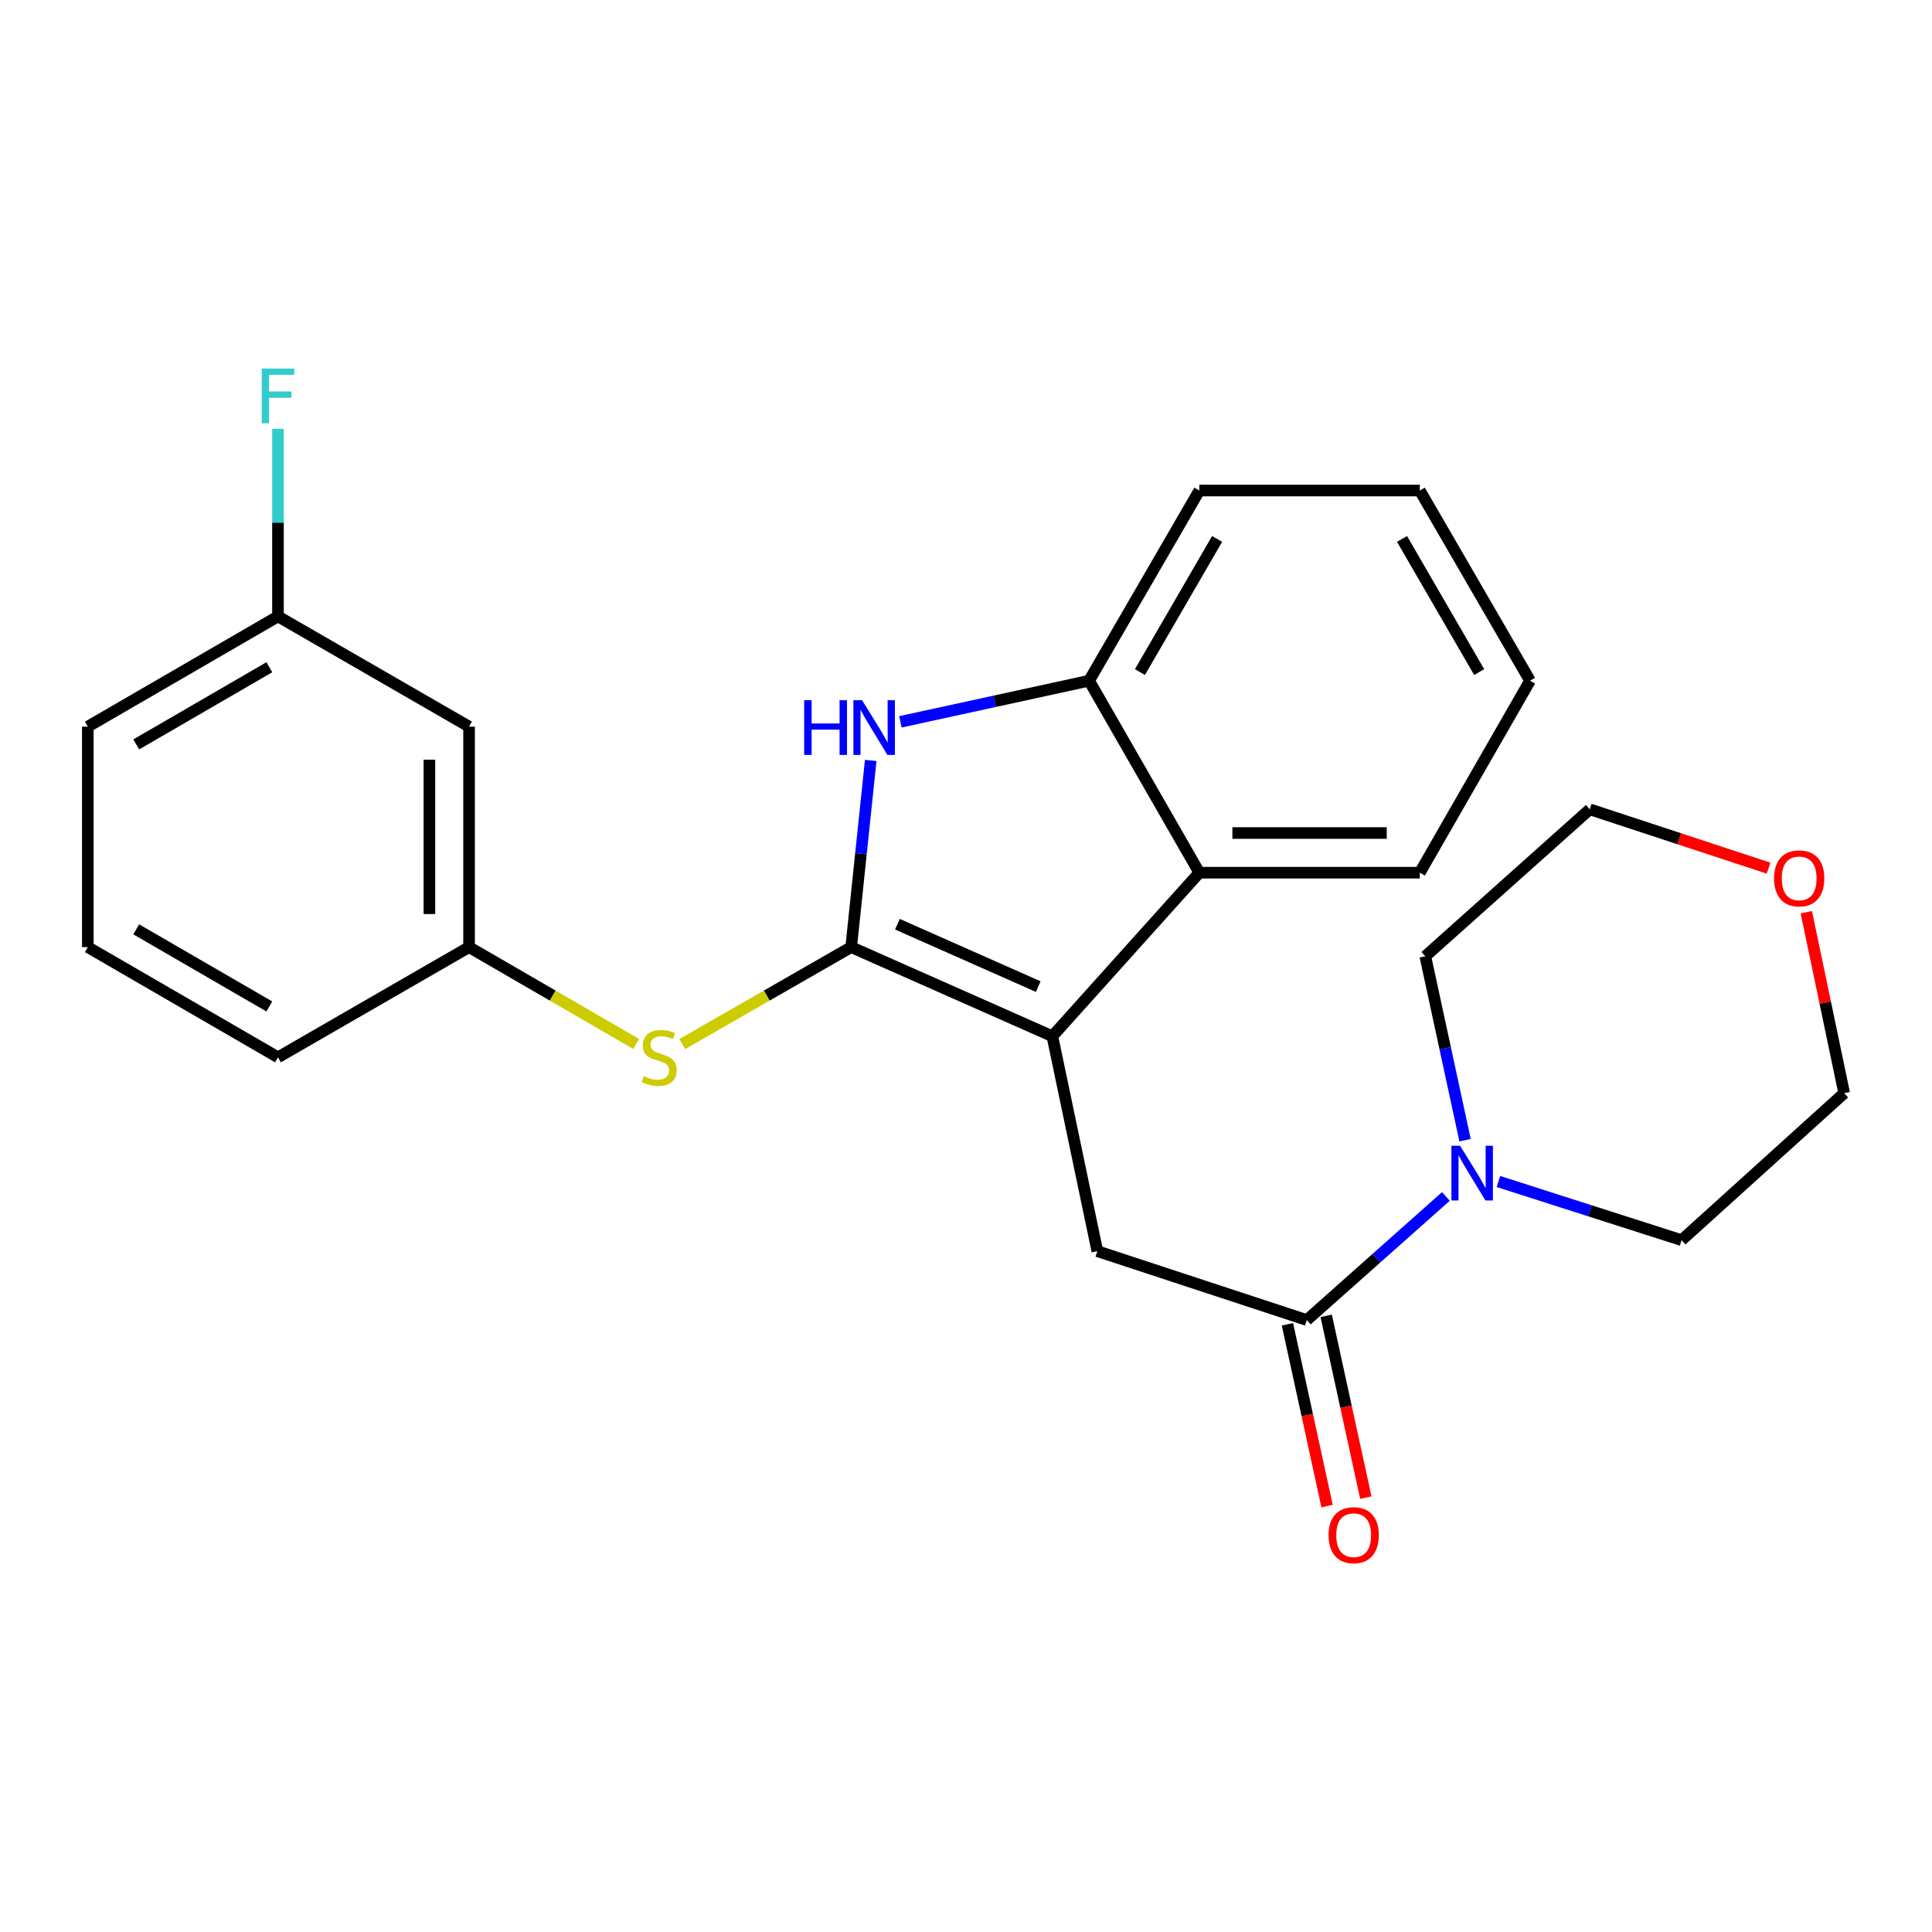 <?xml version='1.0' encoding='iso-8859-1'?>
<svg version='1.1' baseProfile='full'
              xmlns='http://www.w3.org/2000/svg'
                      xmlns:rdkit='http://www.rdkit.org/xml'
                      xmlns:xlink='http://www.w3.org/1999/xlink'
                  xml:space='preserve'
width='1000px' height='1000px' viewBox='0 0 1000 1000'>
<!-- END OF HEADER -->
<rect style='opacity:1.0;fill:#FFFFFF;stroke:none' width='1000' height='1000' x='0' y='0'> </rect>
<path class='bond-0' d='M 440.567,490.227 L 544.697,536.35' style='fill:none;fill-rule:evenodd;stroke:#000000;stroke-width:6px;stroke-linecap:butt;stroke-linejoin:miter;stroke-opacity:1' />
<path class='bond-0' d='M 464.501,478.375 L 537.392,510.661' style='fill:none;fill-rule:evenodd;stroke:#000000;stroke-width:6px;stroke-linecap:butt;stroke-linejoin:miter;stroke-opacity:1' />
<path class='bond-1' d='M 440.567,490.227 L 445.624,441.914' style='fill:none;fill-rule:evenodd;stroke:#000000;stroke-width:6px;stroke-linecap:butt;stroke-linejoin:miter;stroke-opacity:1' />
<path class='bond-1' d='M 445.624,441.914 L 450.682,393.601' style='fill:none;fill-rule:evenodd;stroke:#0000FF;stroke-width:6px;stroke-linecap:butt;stroke-linejoin:miter;stroke-opacity:1' />
<path class='bond-6' d='M 440.567,490.227 L 396.858,515.317' style='fill:none;fill-rule:evenodd;stroke:#000000;stroke-width:6px;stroke-linecap:butt;stroke-linejoin:miter;stroke-opacity:1' />
<path class='bond-6' d='M 396.858,515.317 L 353.149,540.408' style='fill:none;fill-rule:evenodd;stroke:#CCCC00;stroke-width:6px;stroke-linecap:butt;stroke-linejoin:miter;stroke-opacity:1' />
<path class='bond-3' d='M 544.697,536.35 L 567.987,647.608' style='fill:none;fill-rule:evenodd;stroke:#000000;stroke-width:6px;stroke-linecap:butt;stroke-linejoin:miter;stroke-opacity:1' />
<path class='bond-4' d='M 544.697,536.35 L 620.77,451.7' style='fill:none;fill-rule:evenodd;stroke:#000000;stroke-width:6px;stroke-linecap:butt;stroke-linejoin:miter;stroke-opacity:1' />
<path class='bond-5' d='M 466.049,373.623 L 514.88,362.98' style='fill:none;fill-rule:evenodd;stroke:#0000FF;stroke-width:6px;stroke-linecap:butt;stroke-linejoin:miter;stroke-opacity:1' />
<path class='bond-5' d='M 514.88,362.98 L 563.71,352.337' style='fill:none;fill-rule:evenodd;stroke:#000000;stroke-width:6px;stroke-linecap:butt;stroke-linejoin:miter;stroke-opacity:1' />
<path class='bond-2' d='M 676.405,683.261 L 567.987,647.608' style='fill:none;fill-rule:evenodd;stroke:#000000;stroke-width:6px;stroke-linecap:butt;stroke-linejoin:miter;stroke-opacity:1' />
<path class='bond-7' d='M 676.405,683.261 L 712.396,651.27' style='fill:none;fill-rule:evenodd;stroke:#000000;stroke-width:6px;stroke-linecap:butt;stroke-linejoin:miter;stroke-opacity:1' />
<path class='bond-7' d='M 712.396,651.27 L 748.388,619.279' style='fill:none;fill-rule:evenodd;stroke:#0000FF;stroke-width:6px;stroke-linecap:butt;stroke-linejoin:miter;stroke-opacity:1' />
<path class='bond-9' d='M 666.376,685.448 L 676.634,732.493' style='fill:none;fill-rule:evenodd;stroke:#000000;stroke-width:6px;stroke-linecap:butt;stroke-linejoin:miter;stroke-opacity:1' />
<path class='bond-9' d='M 676.634,732.493 L 686.892,779.539' style='fill:none;fill-rule:evenodd;stroke:#FF0000;stroke-width:6px;stroke-linecap:butt;stroke-linejoin:miter;stroke-opacity:1' />
<path class='bond-9' d='M 686.434,681.074 L 696.692,728.12' style='fill:none;fill-rule:evenodd;stroke:#000000;stroke-width:6px;stroke-linecap:butt;stroke-linejoin:miter;stroke-opacity:1' />
<path class='bond-9' d='M 696.692,728.12 L 706.95,775.166' style='fill:none;fill-rule:evenodd;stroke:#FF0000;stroke-width:6px;stroke-linecap:butt;stroke-linejoin:miter;stroke-opacity:1' />
<path class='bond-16' d='M 620.77,451.7 L 734.891,451.7' style='fill:none;fill-rule:evenodd;stroke:#000000;stroke-width:6px;stroke-linecap:butt;stroke-linejoin:miter;stroke-opacity:1' />
<path class='bond-16' d='M 637.889,431.17 L 717.773,431.17' style='fill:none;fill-rule:evenodd;stroke:#000000;stroke-width:6px;stroke-linecap:butt;stroke-linejoin:miter;stroke-opacity:1' />
<path class='bond-25' d='M 620.77,451.7 L 563.71,352.337' style='fill:none;fill-rule:evenodd;stroke:#000000;stroke-width:6px;stroke-linecap:butt;stroke-linejoin:miter;stroke-opacity:1' />
<path class='bond-17' d='M 563.71,352.337 L 620.77,253.898' style='fill:none;fill-rule:evenodd;stroke:#000000;stroke-width:6px;stroke-linecap:butt;stroke-linejoin:miter;stroke-opacity:1' />
<path class='bond-17' d='M 590.03,347.867 L 629.973,278.959' style='fill:none;fill-rule:evenodd;stroke:#000000;stroke-width:6px;stroke-linecap:butt;stroke-linejoin:miter;stroke-opacity:1' />
<path class='bond-8' d='M 329.281,540.354 L 286.035,515.29' style='fill:none;fill-rule:evenodd;stroke:#CCCC00;stroke-width:6px;stroke-linecap:butt;stroke-linejoin:miter;stroke-opacity:1' />
<path class='bond-8' d='M 286.035,515.29 L 242.788,490.227' style='fill:none;fill-rule:evenodd;stroke:#000000;stroke-width:6px;stroke-linecap:butt;stroke-linejoin:miter;stroke-opacity:1' />
<path class='bond-14' d='M 758.31,590.158 L 748.027,542.564' style='fill:none;fill-rule:evenodd;stroke:#0000FF;stroke-width:6px;stroke-linecap:butt;stroke-linejoin:miter;stroke-opacity:1' />
<path class='bond-14' d='M 748.027,542.564 L 737.743,494.971' style='fill:none;fill-rule:evenodd;stroke:#000000;stroke-width:6px;stroke-linecap:butt;stroke-linejoin:miter;stroke-opacity:1' />
<path class='bond-15' d='M 775.576,611.539 L 822.987,626.722' style='fill:none;fill-rule:evenodd;stroke:#0000FF;stroke-width:6px;stroke-linecap:butt;stroke-linejoin:miter;stroke-opacity:1' />
<path class='bond-15' d='M 822.987,626.722 L 870.397,641.905' style='fill:none;fill-rule:evenodd;stroke:#000000;stroke-width:6px;stroke-linecap:butt;stroke-linejoin:miter;stroke-opacity:1' />
<path class='bond-10' d='M 242.788,490.227 L 242.788,376.106' style='fill:none;fill-rule:evenodd;stroke:#000000;stroke-width:6px;stroke-linecap:butt;stroke-linejoin:miter;stroke-opacity:1' />
<path class='bond-10' d='M 222.259,473.109 L 222.259,393.224' style='fill:none;fill-rule:evenodd;stroke:#000000;stroke-width:6px;stroke-linecap:butt;stroke-linejoin:miter;stroke-opacity:1' />
<path class='bond-19' d='M 242.788,490.227 L 143.882,547.264' style='fill:none;fill-rule:evenodd;stroke:#000000;stroke-width:6px;stroke-linecap:butt;stroke-linejoin:miter;stroke-opacity:1' />
<path class='bond-12' d='M 242.788,376.106 L 143.882,319.045' style='fill:none;fill-rule:evenodd;stroke:#000000;stroke-width:6px;stroke-linecap:butt;stroke-linejoin:miter;stroke-opacity:1' />
<path class='bond-11' d='M 934.941,472.164 L 944.743,518.987' style='fill:none;fill-rule:evenodd;stroke:#FF0000;stroke-width:6px;stroke-linecap:butt;stroke-linejoin:miter;stroke-opacity:1' />
<path class='bond-11' d='M 944.743,518.987 L 954.545,565.809' style='fill:none;fill-rule:evenodd;stroke:#000000;stroke-width:6px;stroke-linecap:butt;stroke-linejoin:miter;stroke-opacity:1' />
<path class='bond-28' d='M 915.403,449.347 L 869.132,434.122' style='fill:none;fill-rule:evenodd;stroke:#FF0000;stroke-width:6px;stroke-linecap:butt;stroke-linejoin:miter;stroke-opacity:1' />
<path class='bond-28' d='M 869.132,434.122 L 822.86,418.898' style='fill:none;fill-rule:evenodd;stroke:#000000;stroke-width:6px;stroke-linecap:butt;stroke-linejoin:miter;stroke-opacity:1' />
<path class='bond-13' d='M 143.882,319.045 L 143.882,270.497' style='fill:none;fill-rule:evenodd;stroke:#000000;stroke-width:6px;stroke-linecap:butt;stroke-linejoin:miter;stroke-opacity:1' />
<path class='bond-13' d='M 143.882,270.497 L 143.882,221.948' style='fill:none;fill-rule:evenodd;stroke:#33CCCC;stroke-width:6px;stroke-linecap:butt;stroke-linejoin:miter;stroke-opacity:1' />
<path class='bond-27' d='M 143.882,319.045 L 45.455,376.106' style='fill:none;fill-rule:evenodd;stroke:#000000;stroke-width:6px;stroke-linecap:butt;stroke-linejoin:miter;stroke-opacity:1' />
<path class='bond-27' d='M 139.414,345.365 L 70.515,385.307' style='fill:none;fill-rule:evenodd;stroke:#000000;stroke-width:6px;stroke-linecap:butt;stroke-linejoin:miter;stroke-opacity:1' />
<path class='bond-20' d='M 737.743,494.971 L 822.86,418.898' style='fill:none;fill-rule:evenodd;stroke:#000000;stroke-width:6px;stroke-linecap:butt;stroke-linejoin:miter;stroke-opacity:1' />
<path class='bond-21' d='M 870.397,641.905 L 954.545,565.809' style='fill:none;fill-rule:evenodd;stroke:#000000;stroke-width:6px;stroke-linecap:butt;stroke-linejoin:miter;stroke-opacity:1' />
<path class='bond-23' d='M 734.891,451.7 L 791.941,352.337' style='fill:none;fill-rule:evenodd;stroke:#000000;stroke-width:6px;stroke-linecap:butt;stroke-linejoin:miter;stroke-opacity:1' />
<path class='bond-24' d='M 620.77,253.898 L 734.891,253.898' style='fill:none;fill-rule:evenodd;stroke:#000000;stroke-width:6px;stroke-linecap:butt;stroke-linejoin:miter;stroke-opacity:1' />
<path class='bond-18' d='M 45.455,490.227 L 143.882,547.264' style='fill:none;fill-rule:evenodd;stroke:#000000;stroke-width:6px;stroke-linecap:butt;stroke-linejoin:miter;stroke-opacity:1' />
<path class='bond-18' d='M 70.512,481.02 L 139.411,520.946' style='fill:none;fill-rule:evenodd;stroke:#000000;stroke-width:6px;stroke-linecap:butt;stroke-linejoin:miter;stroke-opacity:1' />
<path class='bond-22' d='M 45.455,490.227 L 45.455,376.106' style='fill:none;fill-rule:evenodd;stroke:#000000;stroke-width:6px;stroke-linecap:butt;stroke-linejoin:miter;stroke-opacity:1' />
<path class='bond-26' d='M 791.941,352.337 L 734.891,253.898' style='fill:none;fill-rule:evenodd;stroke:#000000;stroke-width:6px;stroke-linecap:butt;stroke-linejoin:miter;stroke-opacity:1' />
<path class='bond-26' d='M 765.621,347.865 L 725.687,278.958' style='fill:none;fill-rule:evenodd;stroke:#000000;stroke-width:6px;stroke-linecap:butt;stroke-linejoin:miter;stroke-opacity:1' />
<path  class='atom-2' d='M 416.243 362.425
L 420.083 362.425
L 420.083 374.465
L 434.563 374.465
L 434.563 362.425
L 438.403 362.425
L 438.403 390.745
L 434.563 390.745
L 434.563 377.665
L 420.083 377.665
L 420.083 390.745
L 416.243 390.745
L 416.243 362.425
' fill='#0000FF'/>
<path  class='atom-2' d='M 446.203 362.425
L 455.483 377.425
Q 456.403 378.905, 457.883 381.585
Q 459.363 384.265, 459.443 384.425
L 459.443 362.425
L 463.203 362.425
L 463.203 390.745
L 459.323 390.745
L 449.363 374.345
Q 448.203 372.425, 446.963 370.225
Q 445.763 368.025, 445.403 367.345
L 445.403 390.745
L 441.723 390.745
L 441.723 362.425
L 446.203 362.425
' fill='#0000FF'/>
<path  class='atom-7' d='M 333.204 556.984
Q 333.524 557.104, 334.844 557.664
Q 336.164 558.224, 337.604 558.584
Q 339.084 558.904, 340.524 558.904
Q 343.204 558.904, 344.764 557.624
Q 346.324 556.304, 346.324 554.024
Q 346.324 552.464, 345.524 551.504
Q 344.764 550.544, 343.564 550.024
Q 342.364 549.504, 340.364 548.904
Q 337.844 548.144, 336.324 547.424
Q 334.844 546.704, 333.764 545.184
Q 332.724 543.664, 332.724 541.104
Q 332.724 537.544, 335.124 535.344
Q 337.564 533.144, 342.364 533.144
Q 345.644 533.144, 349.364 534.704
L 348.444 537.784
Q 345.044 536.384, 342.484 536.384
Q 339.724 536.384, 338.204 537.544
Q 336.684 538.664, 336.724 540.624
Q 336.724 542.144, 337.484 543.064
Q 338.284 543.984, 339.404 544.504
Q 340.564 545.024, 342.484 545.624
Q 345.044 546.424, 346.564 547.224
Q 348.084 548.024, 349.164 549.664
Q 350.284 551.264, 350.284 554.024
Q 350.284 557.944, 347.644 560.064
Q 345.044 562.144, 340.684 562.144
Q 338.164 562.144, 336.244 561.584
Q 334.364 561.064, 332.124 560.144
L 333.204 556.984
' fill='#CCCC00'/>
<path  class='atom-8' d='M 755.73 593.028
L 765.01 608.028
Q 765.93 609.508, 767.41 612.188
Q 768.89 614.868, 768.97 615.028
L 768.97 593.028
L 772.73 593.028
L 772.73 621.348
L 768.85 621.348
L 758.89 604.948
Q 757.73 603.028, 756.49 600.828
Q 755.29 598.628, 754.93 597.948
L 754.93 621.348
L 751.25 621.348
L 751.25 593.028
L 755.73 593.028
' fill='#0000FF'/>
<path  class='atom-10' d='M 687.664 794.599
Q 687.664 787.799, 691.024 783.999
Q 694.384 780.199, 700.664 780.199
Q 706.944 780.199, 710.304 783.999
Q 713.664 787.799, 713.664 794.599
Q 713.664 801.479, 710.264 805.399
Q 706.864 809.279, 700.664 809.279
Q 694.424 809.279, 691.024 805.399
Q 687.664 801.519, 687.664 794.599
M 700.664 806.079
Q 704.984 806.079, 707.304 803.199
Q 709.664 800.279, 709.664 794.599
Q 709.664 789.039, 707.304 786.239
Q 704.984 783.399, 700.664 783.399
Q 696.344 783.399, 693.984 786.199
Q 691.664 788.999, 691.664 794.599
Q 691.664 800.319, 693.984 803.199
Q 696.344 806.079, 700.664 806.079
' fill='#FF0000'/>
<path  class='atom-12' d='M 918.256 454.642
Q 918.256 447.842, 921.616 444.042
Q 924.976 440.242, 931.256 440.242
Q 937.536 440.242, 940.896 444.042
Q 944.256 447.842, 944.256 454.642
Q 944.256 461.522, 940.856 465.442
Q 937.456 469.322, 931.256 469.322
Q 925.016 469.322, 921.616 465.442
Q 918.256 461.562, 918.256 454.642
M 931.256 466.122
Q 935.576 466.122, 937.896 463.242
Q 940.256 460.322, 940.256 454.642
Q 940.256 449.082, 937.896 446.282
Q 935.576 443.442, 931.256 443.442
Q 926.936 443.442, 924.576 446.242
Q 922.256 449.042, 922.256 454.642
Q 922.256 460.362, 924.576 463.242
Q 926.936 466.122, 931.256 466.122
' fill='#FF0000'/>
<path  class='atom-14' d='M 135.462 190.775
L 152.302 190.775
L 152.302 194.015
L 139.262 194.015
L 139.262 202.615
L 150.862 202.615
L 150.862 205.895
L 139.262 205.895
L 139.262 219.095
L 135.462 219.095
L 135.462 190.775
' fill='#33CCCC'/>
</svg>
